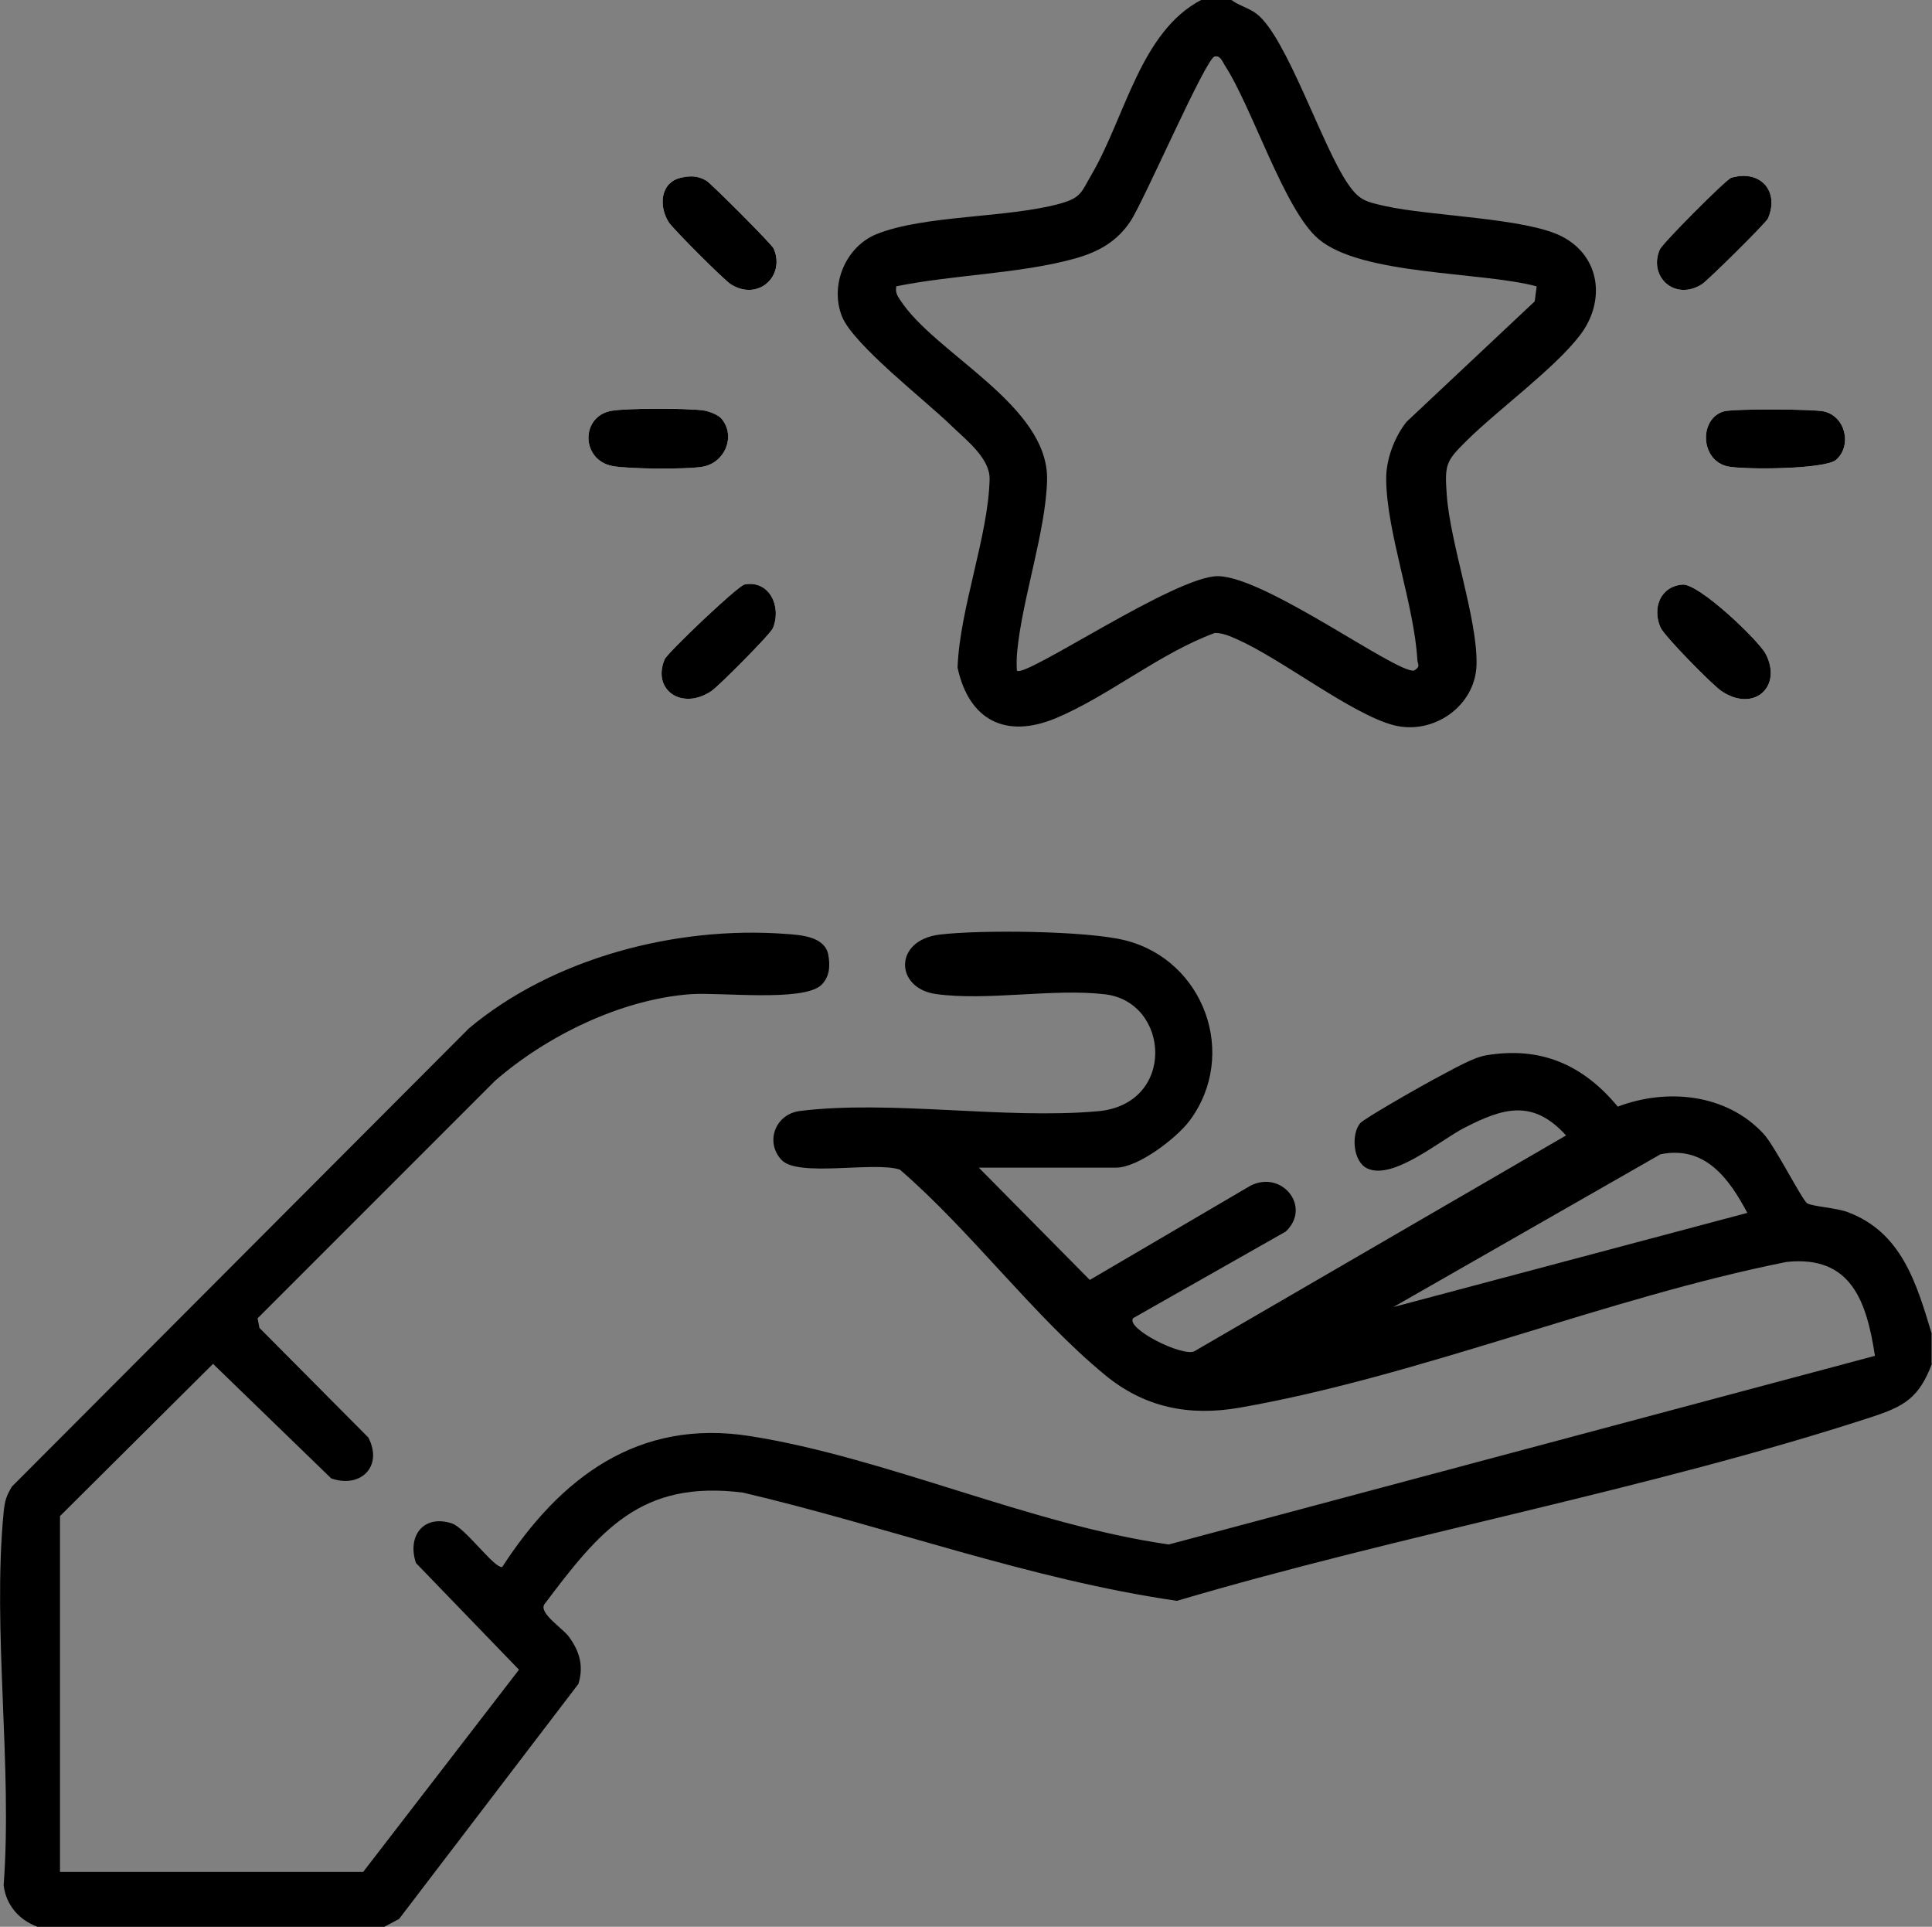 <?xml version="1.0" encoding="UTF-8"?>
<svg id="Layer_2" data-name="Layer 2" xmlns="http://www.w3.org/2000/svg" viewBox="0 0 137.48 137.08">
  <rect x="0" y="0" width="137.48" height="137.08" fill="#808080" stroke="none"/>
  <defs>
    <style>
      .cls-1 {
        fill: #fff;
      }
    </style>
  </defs>
  <g id="Layer_1-2" data-name="Layer 1">
    <g>
      <path class="cls-1" d="M48.43,12.65c-1.45.33-1.56,2.02-.85,3.15.31.49,3.93,4.11,4.42,4.42,1.95,1.23,3.91-.56,3.06-2.53-.13-.31-4.51-4.67-4.8-4.84-.6-.35-1.15-.35-1.83-.2ZM123.19,12.65c-.34.1-4.89,4.67-5.08,5.1-.83,1.91,1.05,3.69,3,2.47.41-.26,4.57-4.38,4.7-4.68.84-1.96-.58-3.5-2.62-2.89ZM51.37,29.82c-.24-.3-.98-.57-1.38-.63-1.25-.16-5.21-.16-6.43.03-2.27.35-2.24,3.53.05,3.94,1.17.21,5.18.23,6.35.05,1.61-.25,2.41-2.15,1.41-3.39ZM122.66,29.27c-1.76.51-1.69,3.47.27,3.91,1.15.26,6.95.22,7.73-.47,1.15-1.02.66-3.1-.88-3.44-.78-.17-6.45-.2-7.12,0ZM52.99,41.58c-.49.09-5.49,4.86-5.69,5.32-.93,2.17,1.22,3.68,3.33,2.26.53-.36,4.19-4.04,4.37-4.47.64-1.57-.27-3.43-2.01-3.11ZM119.72,41.59c-1.58.13-2.16,1.68-1.56,3.05.27.62,3.67,4.07,4.33,4.52,2.31,1.56,4.37-.29,3.16-2.63-.5-.97-4.77-5.04-5.93-4.94Z"/>
      <path d="M137.48,97.01c-.92,2.44-1.97,3.05-4.35,3.82-15.89,5.18-33.29,8.3-49.38,13.06-10.45-1.51-20.58-5.28-30.88-7.7-7.28-.92-10.19,2.71-14.15,7.97-.34.64,1.33,1.69,1.76,2.28.76,1.04,1.07,2.08.68,3.36l-12.76,16.72-1.05.56H2.67c-1.31-.48-2.24-1.54-2.41-2.95.63-8.51-.81-18.17,0-26.55.08-.78.18-1.15.59-1.82l32.52-32.6c6-5.02,14.75-7.29,22.51-6.72,1.09.08,2.81.17,3.06,1.49.15.79.09,1.6-.51,2.16-1.31,1.2-7.21.49-9.28.64-4.93.36-10.24,2.95-13.93,6.17l-16.89,16.89.13.68,7.75,7.8c1.07,2.06-.55,3.64-2.64,2.91l-8.41-8.15-10.89,10.83v25.32h21.57l11.09-14.39-7.33-7.59c-.64-1.89.51-3.48,2.55-2.82.96.31,3.04,3.24,3.59,3.1,4.12-6.35,9.67-10.57,17.63-9.31,9.67,1.52,19.96,6.31,29.8,7.71l50.25-13.42c-.59-3.85-1.68-7.17-6.29-6.68-12.81,2.55-26.19,8.15-38.93,10.37-3.56.62-6.75,0-9.57-2.33-5.05-4.15-9.57-10.28-14.6-14.61-1.83-.6-7.25.57-8.42-.69-1.19-1.28-.44-3.26,1.31-3.48,6.44-.8,14.56.61,21.19.02,5.6-.49,5.15-7.77.53-8.32-3.7-.44-8.37.49-12.04-.02-2.92-.41-3.03-3.83.27-4.23,2.87-.35,10.47-.28,13.2.41,5.61,1.41,8.07,8.13,4.59,12.82-.92,1.24-3.67,3.35-5.23,3.35h-9.78l7.9,7.99,11.46-6.72c2.25-1.1,4.33,1.55,2.48,3.28l-10.86,6.16c-.52.76,3.5,2.75,4.35,2.36l26.46-15.36c-2.37-2.61-4.48-1.96-7.24-.54-1.73.89-5.07,3.74-6.9,2.89-1.03-.48-1.16-2.43-.52-3.21.29-.36,4.86-2.94,5.64-3.34.91-.47,2.37-1.34,3.33-1.5,3.91-.66,6.92.69,9.37,3.65,3.51-1.33,7.74-.92,10.38,1.94.79.85,2.75,4.73,3.1,4.94.37.22,2.05.32,2.87.62,3.85,1.43,4.91,5.08,5.98,8.62v2.14ZM124.34,86.29c-1.31-2.46-3.01-4.81-6.18-4.17l-19.01,10.87,25.19-6.7Z"/>
      <path d="M87.63,0c.56.42,1.23.55,1.81,1,2.11,1.64,4.63,9.37,6.45,12.04.83,1.22,1.27,1.3,2.67,1.62,3.22.72,10.01.84,12.58,2.16,2.77,1.43,3.12,4.64,1.29,7.03s-5.77,5.24-8.05,7.49c-1.48,1.46-1.59,1.68-1.43,3.86.26,3.56,2.19,8.81,2.12,12.08-.07,2.95-3.07,5.05-5.91,4.31-2.95-.77-7.94-4.68-11.07-6.08-.52-.23-1.05-.48-1.64-.48-3.91,1.43-7.6,4.52-11.35,6.08-3.54,1.46-6.15.13-6.96-3.61.15-4.2,2.19-9.37,2.28-13.41.03-1.5-1.7-2.81-2.74-3.82-1.8-1.76-6.99-5.77-7.77-7.77-.88-2.23.27-4.95,2.46-5.84,3.42-1.38,9.31-1.13,13.09-2.18,1.5-.42,1.5-.84,2.22-2.07,2.39-4.09,3.48-10.17,7.81-12.42h2.14ZM109.34,20.37c-3.99-1.06-12.46-.77-15.52-3.37-2.43-2.06-4.7-9.34-6.67-12.36-.17-.26-.3-.71-.72-.62-.64.15-5.01,10.24-5.98,11.71s-2.31,2.21-4.02,2.68c-3.89,1.07-8.65,1.14-12.65,1.96-.07.42.04.62.26.95,2.48,3.86,10.6,7.49,10.47,12.84-.09,3.6-1.74,8.35-2.12,12.11-.05.48-.06.96-.03,1.44.55.58,11.33-6.78,14.33-6.72,3.41.07,12.64,6.9,13.93,6.72.5-.31.26-.41.24-.75-.23-3.97-2.17-9.01-2.22-12.83-.02-1.42.57-3.01,1.45-4.12l9.12-8.57.14-1.07Z"/>
      <path d="M119.72,41.59c1.16-.1,5.43,3.97,5.93,4.94,1.21,2.34-.86,4.19-3.16,2.63-.65-.44-4.06-3.9-4.33-4.52-.6-1.37-.02-2.92,1.56-3.05Z"/>
      <path d="M122.66,29.27c.67-.2,6.35-.17,7.12,0,1.54.34,2.03,2.42.88,3.44-.78.69-6.58.72-7.73.47-1.96-.44-2.03-3.4-.27-3.91Z"/>
      <path d="M51.37,29.82c1,1.24.2,3.14-1.41,3.39-1.17.19-5.19.16-6.35-.05-2.29-.41-2.32-3.59-.05-3.94,1.22-.19,5.18-.18,6.43-.03.41.05,1.14.32,1.38.63Z"/>
      <path d="M52.99,41.58c1.74-.32,2.65,1.54,2.01,3.11-.18.43-3.84,4.11-4.37,4.47-2.1,1.42-4.26-.08-3.33-2.26.2-.46,5.2-5.23,5.69-5.32Z"/>
      <path d="M123.19,12.65c2.04-.61,3.46.92,2.62,2.89-.13.31-4.29,4.42-4.7,4.68-1.95,1.23-3.83-.56-3-2.47.19-.44,4.73-5,5.08-5.1Z"/>
      <path d="M48.43,12.65c.68-.16,1.23-.15,1.83.2.3.17,4.67,4.53,4.8,4.84.84,1.97-1.12,3.76-3.06,2.53-.49-.31-4.11-3.93-4.42-4.42-.71-1.13-.6-2.81.85-3.15Z"/>
    </g>
  </g>
</svg>